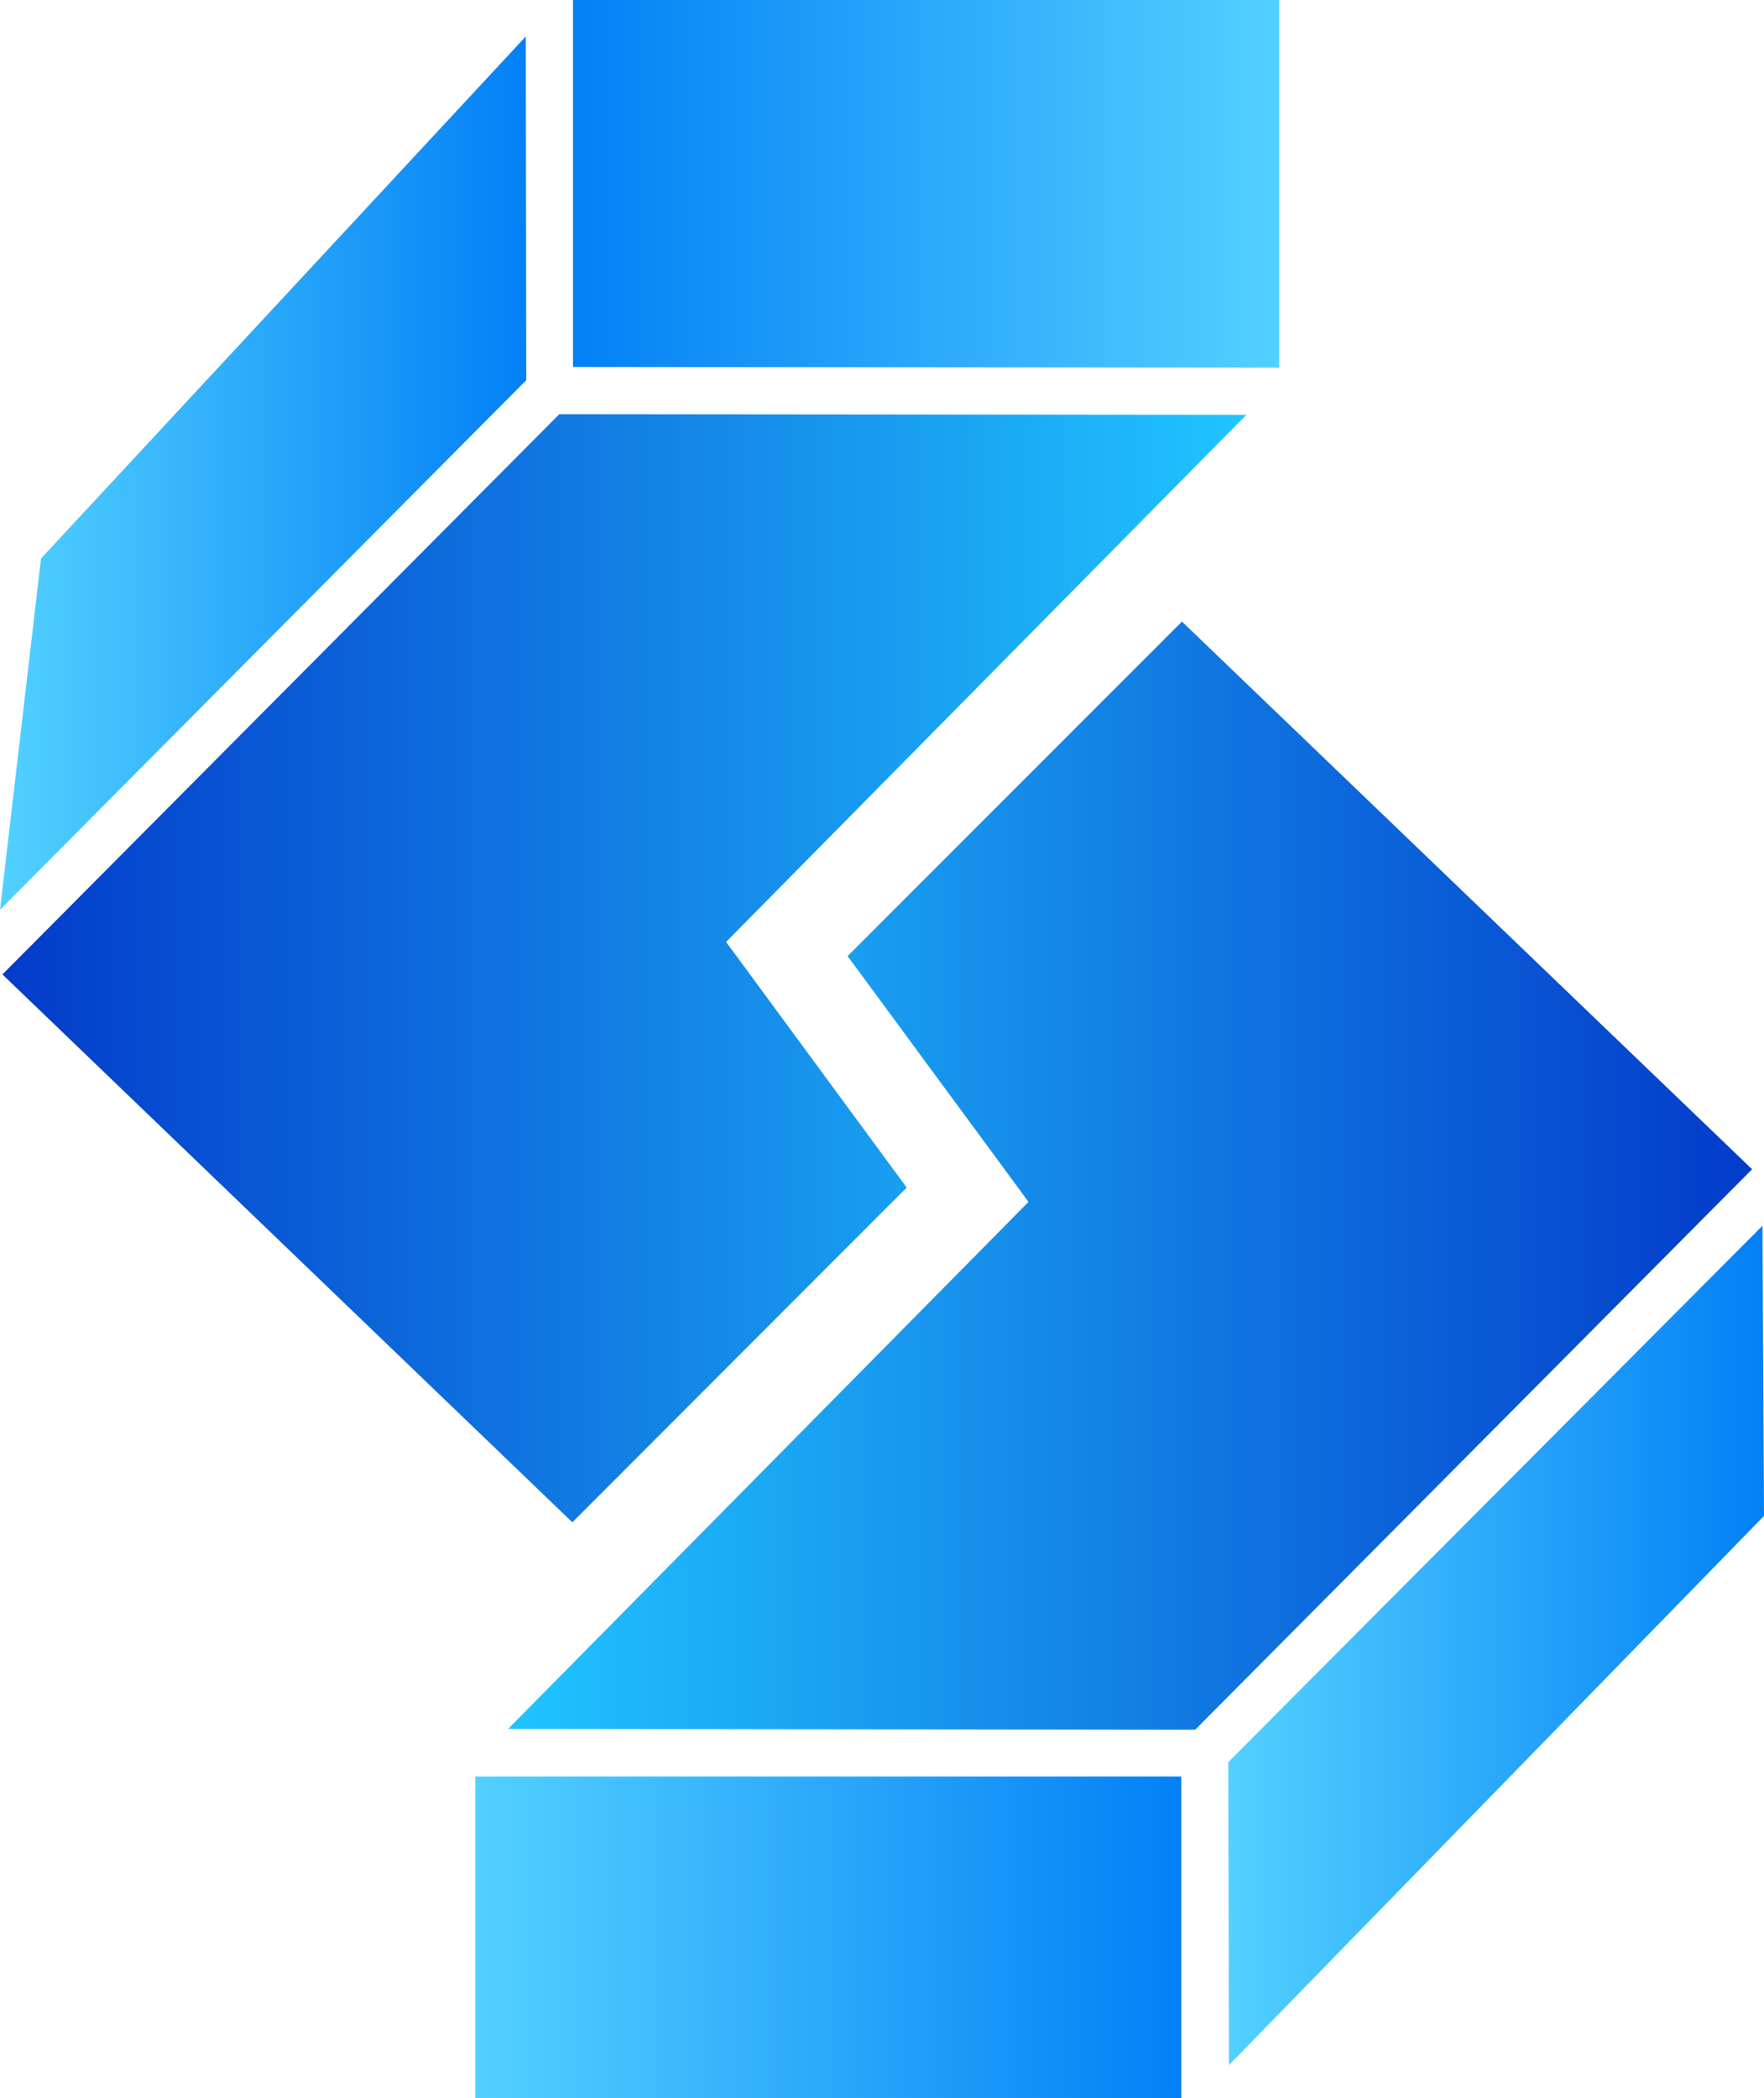 <svg id="Layer_1" data-name="Layer 1" xmlns="http://www.w3.org/2000/svg" xmlns:xlink="http://www.w3.org/1999/xlink" viewBox="0 0 79.98 95.09"><defs><style>.cls-1{fill:url(#linear-gradient);}.cls-2{fill:url(#linear-gradient-2);}.cls-3{fill:url(#linear-gradient-3);}.cls-4{fill:url(#linear-gradient-4);}.cls-5{fill:url(#linear-gradient-5);}.cls-6{fill:url(#linear-gradient-6);}</style><linearGradient id="linear-gradient" x1="25.98" y1="8.33" x2="58" y2="8.33" gradientUnits="userSpaceOnUse"><stop offset="0" stop-color="#0380f5"/><stop offset="1" stop-color="#52d1ff"/></linearGradient><linearGradient id="linear-gradient-2" y1="21.44" x2="23.86" y2="21.44" gradientUnits="userSpaceOnUse"><stop offset="0" stop-color="#52d1ff"/><stop offset="1" stop-color="#0380f5"/></linearGradient><linearGradient id="linear-gradient-3" x1="0.11" y1="43.88" x2="56.51" y2="43.88" gradientUnits="userSpaceOnUse"><stop offset="0" stop-color="#033bc9"/><stop offset="1" stop-color="#21c4ff"/></linearGradient><linearGradient id="linear-gradient-4" x1="21.55" y1="87.79" x2="53.56" y2="87.79" xlink:href="#linear-gradient-2"/><linearGradient id="linear-gradient-5" x1="55.69" y1="74.57" x2="79.98" y2="74.57" xlink:href="#linear-gradient-2"/><linearGradient id="linear-gradient-6" x1="23.04" y1="53.28" x2="79.44" y2="53.28" gradientUnits="userSpaceOnUse"><stop offset="0" stop-color="#21c4ff"/><stop offset="1" stop-color="#033bc9"/></linearGradient></defs><polygon class="cls-1" points="25.98 16.63 58 16.66 58 0 25.98 0 25.98 16.63"/><polygon class="cls-2" points="1.86 25.31 0 41.23 23.86 17.23 23.84 1.65 1.86 25.31"/><polygon class="cls-3" points="33.46 43.42 32.92 42.69 33.56 42.04 56.51 18.8 25.36 18.77 0.11 44.16 25.95 68.99 41.11 53.82 33.46 43.42"/><rect class="cls-4" x="21.55" y="80.51" width="32.01" height="14.57"/><polygon class="cls-5" points="55.72 93.59 79.98 68.7 79.91 55.55 55.69 79.86 55.72 93.59"/><polygon class="cls-6" points="53.59 28.17 38.43 43.33 46.09 53.73 46.63 54.47 45.99 55.12 23.04 78.35 54.19 78.39 79.44 52.99 53.59 28.17"/></svg>